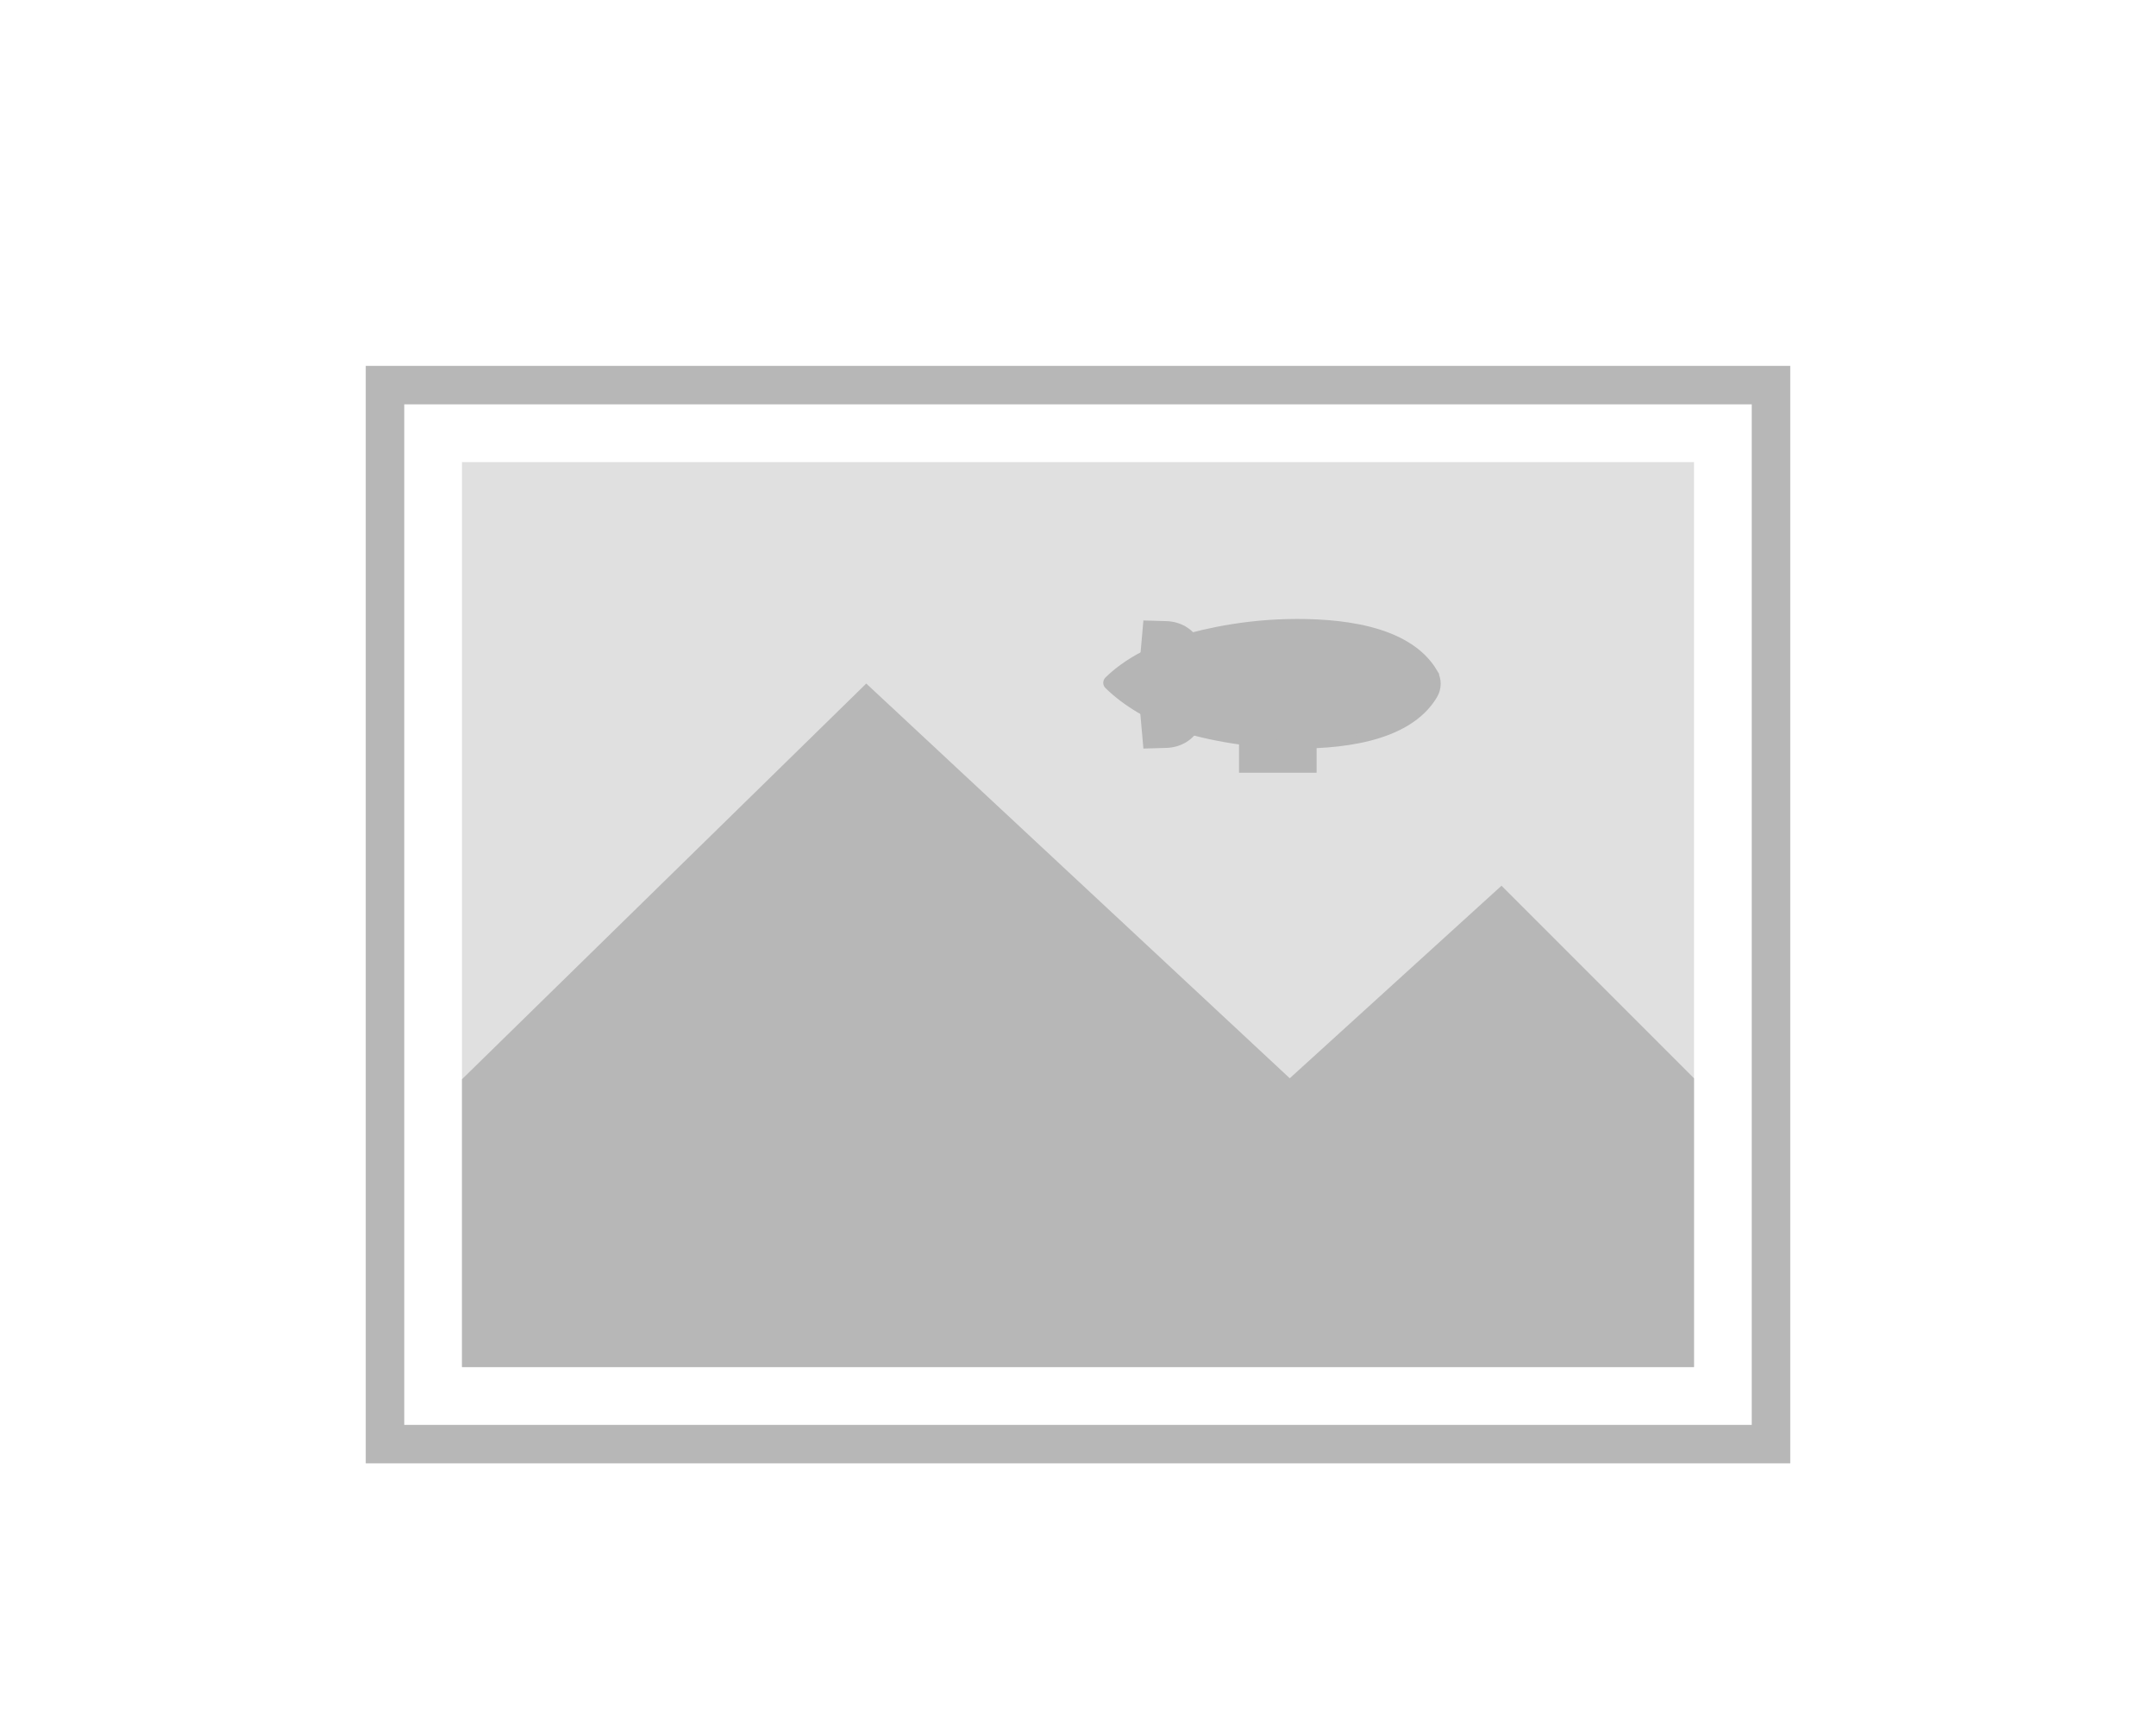 <svg viewBox="0 0 224 180" xmlns="http://www.w3.org/2000/svg"><defs><style>.a{fill:#e0e0e0;}.b{fill:#b7b7b7;}</style></defs><path class="a" d="M48 48h128v94H48z"/><path class="b" d="M182 42v106H42V42h140m4-4H38v114h148V38z"/><path class="b" d="M48 112.1V142h128v-30l-20-20-22 20-44-41-42 41.1"/><g id="blimpIcon"><g id="Layer_1"><g id="Group"><g id="blimpIcon"><g id="Layer_1"><g id="Group" stroke="#B5B5B5" fill="#B5B5B5"><path d="M148.93 69.854c.428.71.428 1.628 0 2.338-2.733 4.615-10.053 5.237-15.208 5.118-5.383-.118-10.026-1.36-11.678-1.952-2.42-.888-4.984-2.338-6.864-4.172-.17-.148-.17-.385 0-.533 1.88-1.834 4.415-3.106 6.864-3.964 1.652-.593 6.295-1.836 11.678-1.954 5.155-.118 12.475.503 15.21 5.118z" id="Shape" stroke-width=".86"/><path d="M132.09 76.397c-1.014-.04-1.99-.083-2.93-.165v3.6h7.2v-3.518c-1.485.124-2.932.124-4.27.083z" id="Shape" stroke-width=".86"/><path d="M118.79 73.8l.32 3.6 2.096-.062c1.282-.042 2.44-.708 2.983-1.686M118.79 68.4l.32-3.6 2.096.062c1.282.042 2.44.708 2.983 1.686" id="Shape" stroke-width=".688"/></g></g></g></g></g></g></svg>